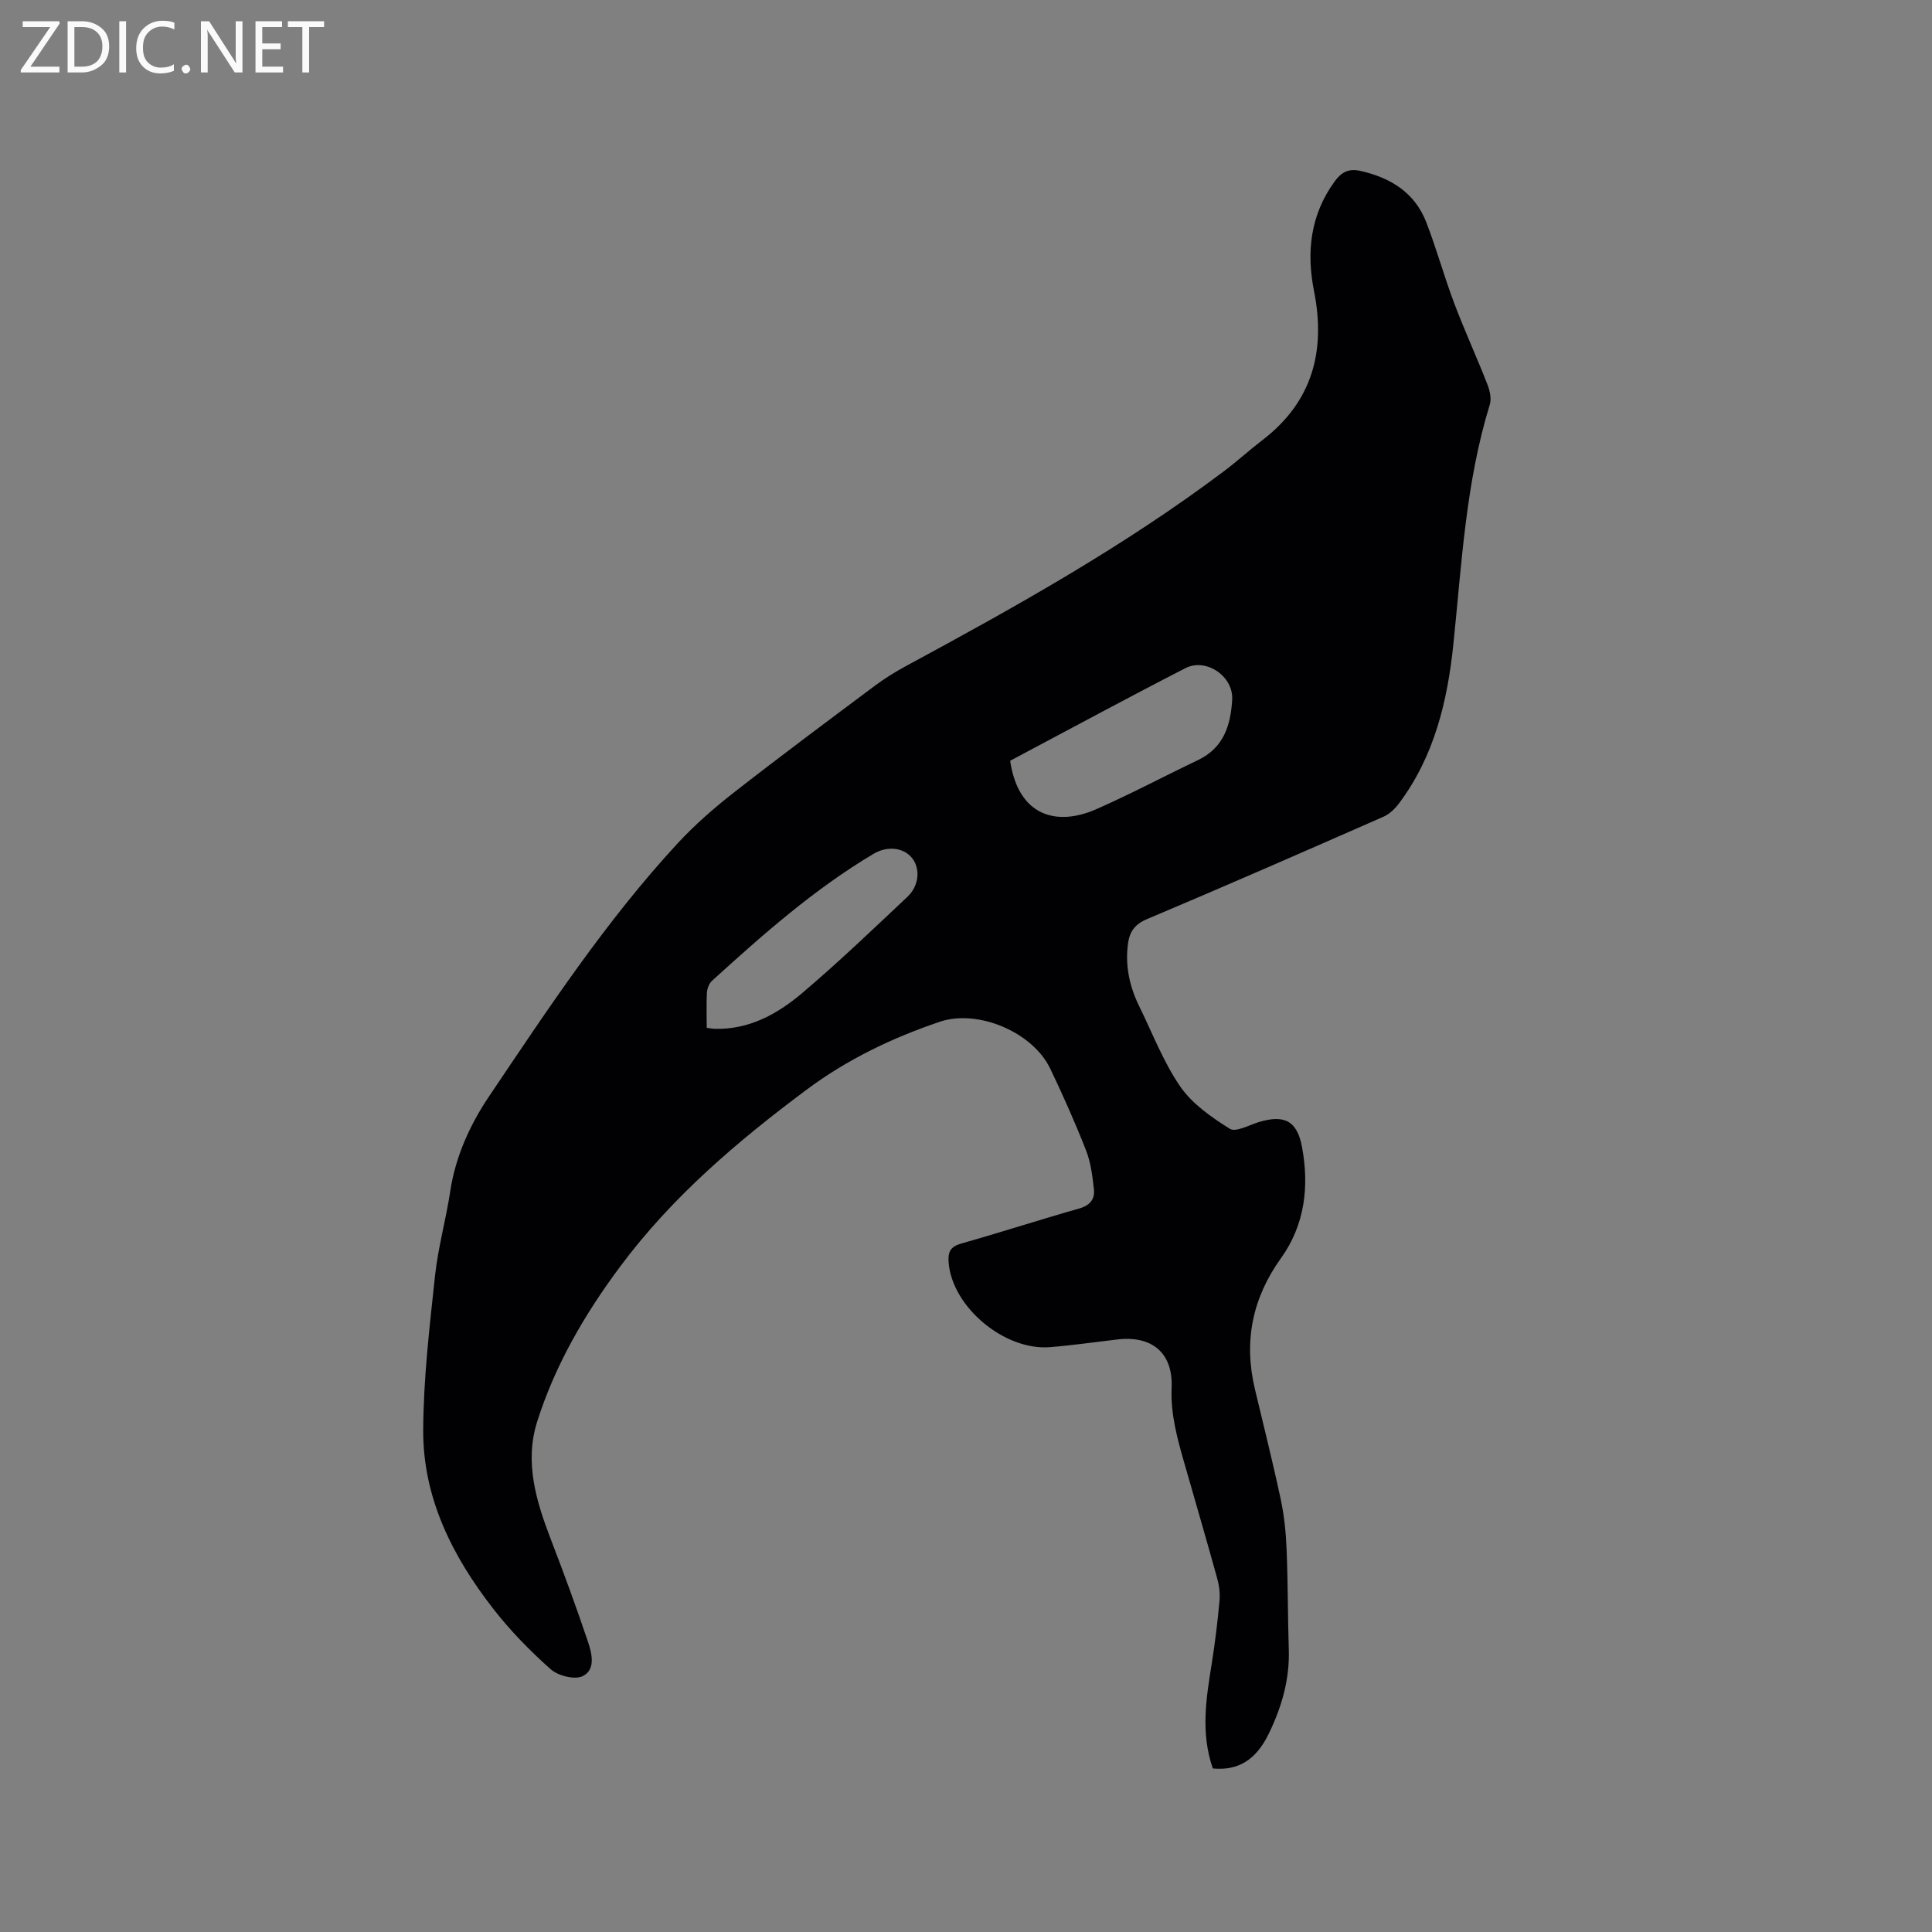 <svg enable-background="new 0 0 400 400" viewBox="0 0 400 400" xmlns="http://www.w3.org/2000/svg"><rect x="0" y="0" width="400" height="400" fill="#808080" stroke="none"/><path d="m251.1 366.14c-2.57-7.41-1.36-14.62-.2-21.86.68-4.28 1.2-8.6 1.59-12.92.14-1.53-.09-3.18-.51-4.67-2.2-7.96-4.52-15.88-6.79-23.82-1.46-5.09-2.85-10.12-2.62-15.56.31-7.19-4.03-10.83-11.23-9.99-4.63.54-9.25 1.21-13.89 1.59-9.49.79-20.27-8.3-21.04-17.44-.19-2.27.33-3.37 2.67-4.03 8.15-2.3 16.2-4.92 24.35-7.23 2.28-.65 3.29-1.96 3.05-4.05-.31-2.71-.65-5.51-1.64-8.02-2.24-5.71-4.74-11.33-7.39-16.87-3.64-7.61-15.01-12.4-22.93-9.71-9.85 3.35-19.06 7.74-27.55 14.07-14.36 10.71-27.84 22.17-38.59 36.62-7.33 9.85-13.45 20.36-17.16 32.07-2.67 8.42-.21 16.5 2.84 24.43 2.7 7 5.28 14.05 7.67 21.15.83 2.46 1.65 5.85-1.15 7.15-1.67.77-5.06-.11-6.59-1.47-4.31-3.84-8.41-8.03-11.94-12.59-8.41-10.83-14.5-22.91-14.43-36.91.05-10.66 1.31-21.34 2.45-31.96.63-5.88 2.27-11.64 3.15-17.5 1.09-7.2 4.1-13.78 7.99-19.56 12.18-18.1 24.22-36.37 39.1-52.47 3.51-3.79 7.46-7.24 11.53-10.43 9.6-7.5 19.38-14.78 29.15-22.08 2.11-1.58 4.37-2.99 6.69-4.24 22.66-12.24 45.14-24.79 65.78-40.32 2.71-2.04 5.21-4.34 7.91-6.4 10.36-7.93 13.14-18.46 10.69-30.82-1.62-8.13-.77-15.79 4.25-22.72 1.42-1.95 2.93-2.74 5.34-2.2 6.27 1.41 11.28 4.5 13.66 10.67 2.13 5.52 3.7 11.25 5.79 16.79 2.13 5.63 4.65 11.11 6.84 16.72.51 1.29.89 2.98.5 4.23-4.98 16.15-5.8 32.9-7.53 49.54-1.22 11.8-3.93 23.19-11.22 32.95-.84 1.13-1.99 2.26-3.25 2.81-16.28 7.15-32.56 14.29-48.94 21.19-2.57 1.08-3.63 2.62-3.96 5.08-.61 4.56.3 8.86 2.31 12.95 2.76 5.61 5.01 11.57 8.52 16.66 2.48 3.59 6.46 6.35 10.24 8.73 1.22.77 3.97-.75 5.97-1.37 5.23-1.6 7.96-.36 8.98 5.1 1.52 8.15.63 16.12-4.34 23.05-5.94 8.28-7.76 17.23-5.41 27.1 1.81 7.62 3.73 15.22 5.36 22.88.72 3.39 1.07 6.9 1.21 10.38.28 6.88.23 13.78.45 20.67.2 6.21-1.48 11.95-4.15 17.44-2.62 5.42-6.34 7.7-11.58 7.19zm-41.96-208.63c1.72 11.58 9.71 13.58 17.77 10.05 7.15-3.14 14.06-6.83 21.12-10.19 5.33-2.54 6.78-7.24 7.08-12.52.28-4.8-5.38-8.73-9.69-6.51-12.14 6.23-24.14 12.72-36.28 19.17zm-62.82 55.29c.76.1 1.16.19 1.57.2 7.13.23 13.02-3.02 18.15-7.36 7.51-6.36 14.63-13.19 21.81-19.94 2.47-2.32 2.72-5.85 1-8.03-1.73-2.19-5.09-2.62-8-.89-12.28 7.31-22.92 16.72-33.44 26.29-.61.55-1 1.61-1.05 2.46-.13 2.32-.04 4.65-.04 7.27z" fill="#010104"/><g fill="#fbfafa"><path d="m12.4 4.8-6.1 9h6v1.2h-8v-.5l6.1-8.9h-5.7v-1.2h7.6v.4z"/><path d="m14 15v-10.6h3c1.6 0 2.9.5 4 1.4s1.6 2.2 1.6 3.8-.5 3-1.6 3.9-2.4 1.5-4 1.5zm1.4-9.4v8.2h1.6c1.3 0 2.4-.4 3.1-1.1s1.1-1.8 1.1-3.1-.4-2.3-1.2-3-1.8-1-3.1-1z"/><path d="m26.1 4.4v10.6h-1.4v-10.6z"/><path d="m36.1 14.6c-.8.4-1.8.6-2.9.6-1.5 0-2.7-.5-3.6-1.4s-1.4-2.2-1.4-3.8c0-1.7.5-3.1 1.5-4.1s2.3-1.6 3.9-1.6c1 0 1.8.1 2.5.4v1.4c-.8-.4-1.6-.6-2.5-.6-1.2 0-2.1.4-2.9 1.2s-1.1 1.8-1.1 3.2c0 1.3.3 2.3 1 3s1.6 1.1 2.7 1.1c1 0 2-.2 2.7-.7v1.3z"/><path d="m37.6 14.3c0-.2.1-.5.3-.6s.4-.3.6-.3c.3 0 .5.1.6.3s.3.4.3.6-.1.4-.3.6-.4.3-.6.3c-.3 0-.5-.1-.6-.3s-.3-.4-.3-.6z"/><path d="m50.2 15h-1.6l-5.3-8.2c-.2-.2-.3-.5-.4-.7 0 .2.1.7.1 1.5v7.4h-1.4v-10.6h1.7l5.2 8.1c.2.4.4.6.4.7 0-.3-.1-.8-.1-1.5v-7.3h1.4z"/><path d="m58.6 15h-5.7v-10.6h5.5v1.2h-4.1v3.4h3.8v1.2h-3.8v3.6h4.3z"/><path d="m67.1 5.6h-3.1v9.4h-1.4v-9.4h-3v-1.2h7.5z"/></g></svg>